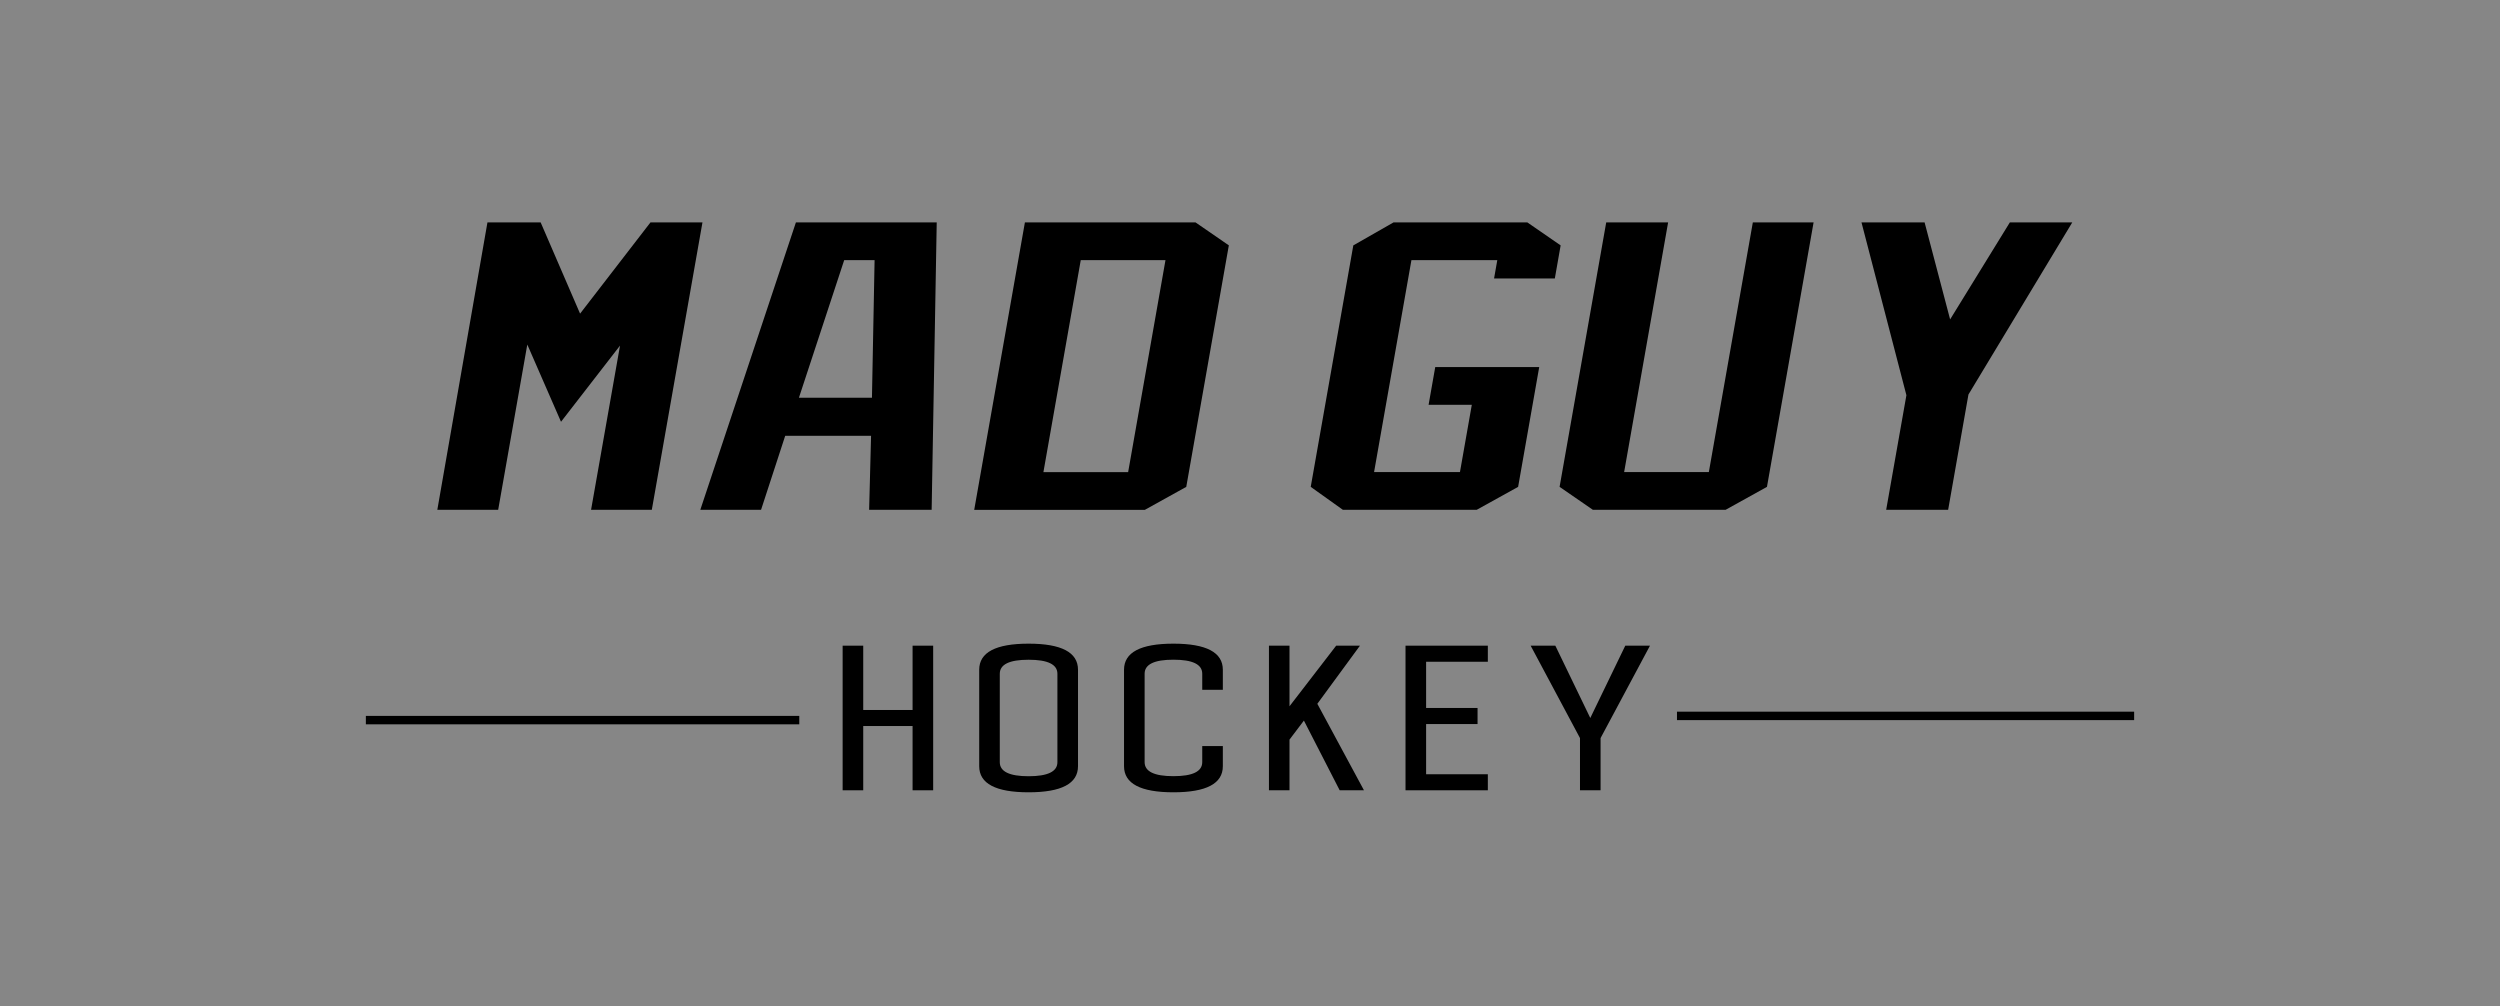 <svg width="164" height="66" viewBox="0 0 164 66" fill="none" xmlns="http://www.w3.org/2000/svg">
<rect x="0" y="0" width="164" height="66" fill="#808080" stroke="none"/>
<rect width="164" height="66" fill="white" fill-opacity="0.05"/>
<path d="M140 46.686H110.01V47.24H140V46.686Z" fill="black"/>
<path d="M52.433 46.963H24V47.516H52.433V46.963Z" fill="black"/>
<path d="M42.672 14.588H46.082L42.759 33.445H38.774L40.673 22.672L36.802 27.669L34.591 22.602L32.68 33.445H28.688L31.977 14.588H35.466L38.053 20.575L42.672 14.588Z" fill="black"/>
<path d="M57.373 17.063H55.38L52.409 26.092H57.2L57.373 17.063ZM57.015 33.445L57.142 28.589H51.509L49.925 33.445H45.94L52.212 14.588H61.449L61.116 33.445H57.015Z" fill="black"/>
<path d="M76.456 17.063H70.898L68.448 30.972H74.006L76.456 17.063ZM80.611 16.098L77.819 31.938L75.099 33.448H63.908L67.234 14.588H78.425L80.611 16.095V16.098Z" fill="black"/>
<path d="M102.378 16.098L101.997 18.266H98.011L98.223 17.063H92.59L90.139 30.969H95.773L96.551 26.553H93.716L94.152 24.078H100.973L99.589 31.938L96.869 33.445H88.095L85.984 31.938L88.777 16.098L91.418 14.588H100.192L102.378 16.098Z" fill="black"/>
<path d="M118.972 14.588L115.913 31.938L113.197 33.445H104.495L102.309 31.938L105.368 14.588H109.429L106.543 30.969H112.1L114.986 14.588H118.972Z" fill="black"/>
<path d="M131.847 14.588H135.942L129.13 25.88L127.798 33.445H123.733L125.06 25.926L122.113 14.588H126.253L127.928 20.953L131.847 14.588Z" fill="black"/>
<path d="M56.628 42.356V46.575H59.865V42.356H61.216V51.843H59.865V47.627H56.628V51.843H55.277V42.356H56.628Z" fill="black"/>
<path d="M69.366 44.201C69.366 43.586 68.736 43.279 67.476 43.279C66.216 43.279 65.586 43.586 65.586 44.201V49.998C65.586 50.613 66.216 50.921 67.476 50.921C68.736 50.921 69.366 50.613 69.366 49.998V44.201ZM70.717 50.263C70.717 51.403 69.636 51.975 67.476 51.975C65.317 51.975 64.236 51.403 64.236 50.263V43.937C64.236 42.796 65.317 42.224 67.476 42.224C69.636 42.224 70.717 42.796 70.717 43.937V50.263Z" fill="black"/>
<path d="M80.218 50.263C80.218 51.403 79.136 51.975 76.977 51.975C74.818 51.975 73.736 51.403 73.736 50.263V43.937C73.736 42.796 74.818 42.224 76.977 42.224C79.136 42.224 80.218 42.796 80.218 43.937V45.253H78.867V44.198C78.867 43.583 78.237 43.276 76.977 43.276C75.717 43.276 75.087 43.583 75.087 44.198V49.995C75.087 50.61 75.717 50.917 76.977 50.917C78.237 50.917 78.867 50.61 78.867 49.995V48.94H80.218V50.263Z" fill="black"/>
<path d="M83.243 51.843V42.356H84.591V46.332L87.653 42.356H89.213L86.417 46.169L89.476 51.843H87.883L85.536 47.27L84.591 48.519V51.843H83.243Z" fill="black"/>
<path d="M93.553 43.411V46.443H96.927V47.498H93.553V50.791H97.602V51.843H92.202V42.356H97.602V43.411H93.553Z" fill="black"/>
<path d="M104.998 48.417V51.843H103.647V48.417L100.41 42.356H102.03L104.323 47.101L106.618 42.356H108.239L104.998 48.417Z" fill="black"/>
</svg>
